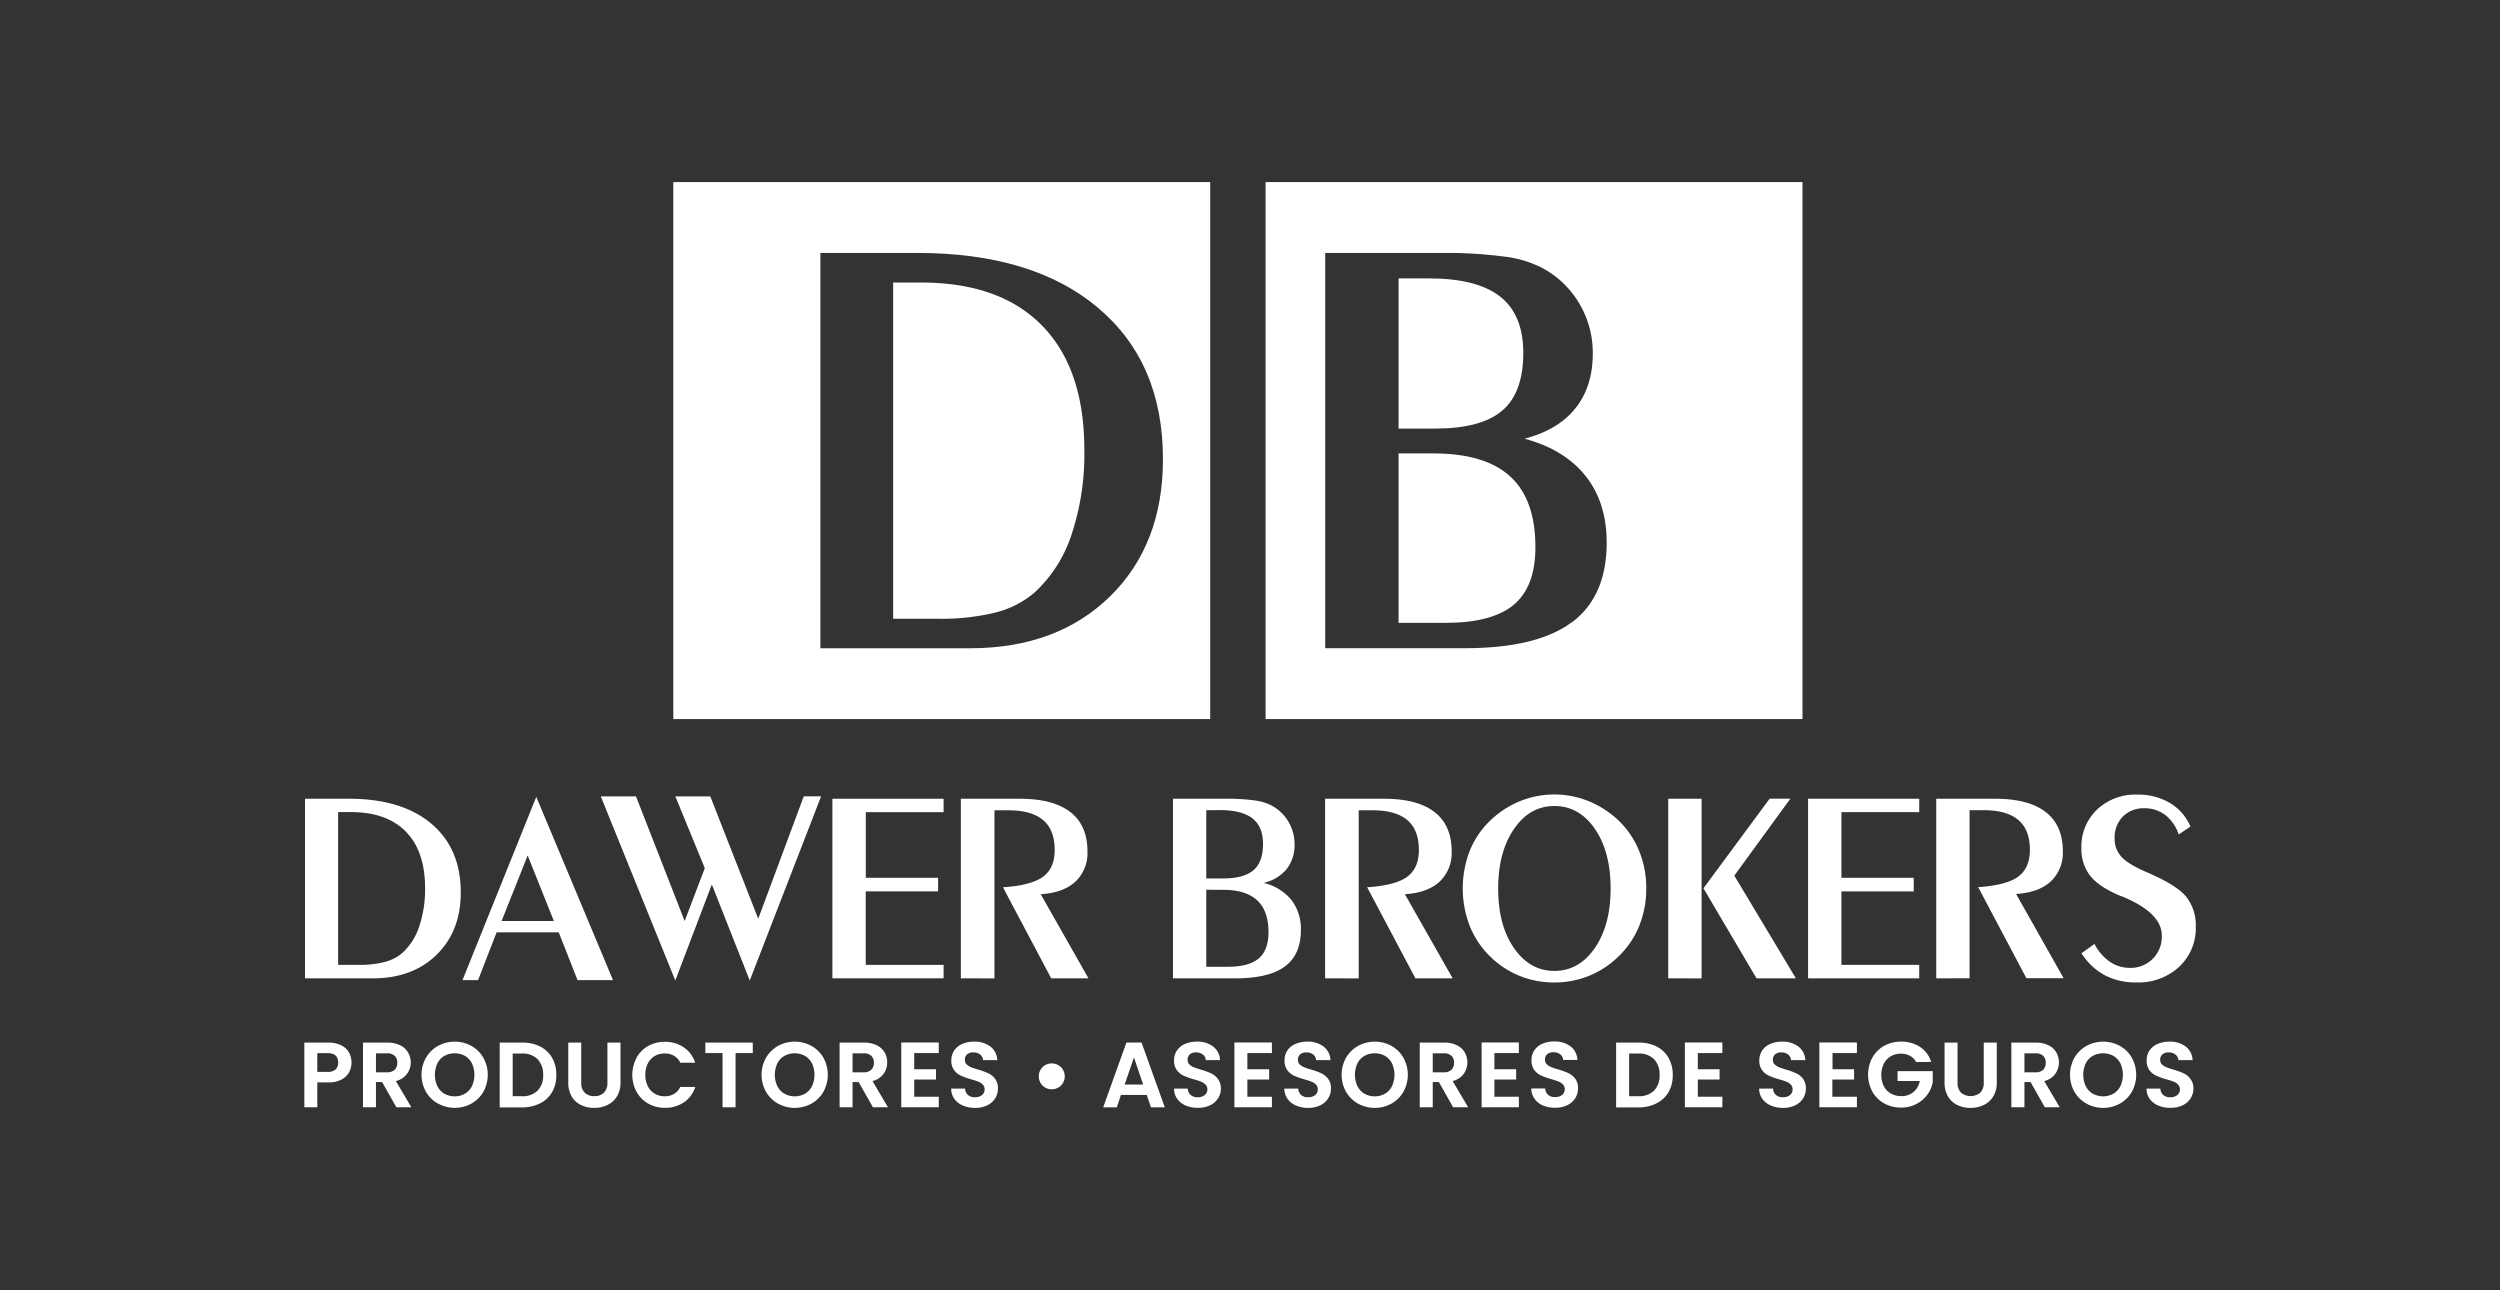 <svg xmlns="http://www.w3.org/2000/svg" viewBox="0 0 604.07 311.72"><rect x="0" y="0" width="604.07" height="311.72" fill="#333333" stroke="none"/><title>Imagotipo - Dawer Brokers</title><g id="Textos"><path d="M73.7,236.39V193H84.35q12.69,0,19.84,6t7.14,16.64q0,9.35-5.83,15.05t-15.37,5.7Zm8-40.17v36.92h4.77a24.87,24.87,0,0,0,6.48-.7,10.57,10.57,0,0,0,4.24-2.16,14.9,14.9,0,0,0,4.09-6.38,28,28,0,0,0,1.43-9.33q0-8.87-4.63-13.61t-13.33-4.74Z" fill="#fff"/><path d="M111.75,236.83l17.83-44.29,18.54,44.29h-8.57L135,225.27h-15l-4.49,11.56Zm9.45-14.29h12.63L127.5,206.7Z" fill="#fff"/><path d="M181.16,236.92,172,213.71l-8.83,23.21-18-44.48h8.51l11.75,30.1,4.87-12.76-7.11-17.34h8.44L183.21,222l11-29.58h4.19Z" fill="#fff"/><path d="M201.13,236.39V193H228v3.24h-18.8V212.1h17.47v3.28H209.18v17.76H228v3.25Z" fill="#fff"/><path d="M232.17,236.39V193h14.22q8.09,0,12.23,3.21c2.76,2.14,4.14,5.31,4.14,9.48a9.49,9.49,0,0,1-2.94,7.37c-2,1.8-4.75,2.79-8.36,3L263,236.39h-9l-11.66-22q6.85-.45,9.68-2.54t2.82-6.48q0-4.84-2.79-7.21c-1.86-1.58-4.68-2.37-8.44-2.37h-3.32v40.62Z" fill="#fff"/><path d="M298.78,236.39H283.42V193h12.82a48.32,48.32,0,0,1,6.77.39,12.36,12.36,0,0,1,4.14,1.2,10.33,10.33,0,0,1,4.14,3.91A10.53,10.53,0,0,1,312.8,204a9.35,9.35,0,0,1-1.91,6,10.15,10.15,0,0,1-5.59,3.33,12.31,12.31,0,0,1,6.71,4.09,11.41,11.41,0,0,1,2.32,7.3q0,5.91-3.82,8.77T298.78,236.39Zm-7.31-40.62v16.49h4q5.1,0,7.41-2t2.3-6.33q0-4.19-2.55-6.18t-7.84-2Zm0,19.22V233.6h5.13q5.16,0,7.53-2t2.37-6.32q0-5.22-2.76-7.76T295.33,215Z" fill="#fff"/><path d="M320.18,236.39V193H334.4q8.09,0,12.22,3.21c2.76,2.14,4.14,5.31,4.14,9.48a9.49,9.49,0,0,1-2.94,7.37c-2,1.8-4.74,2.79-8.36,3L351,236.39h-9l-11.66-22q6.86-.45,9.68-2.54t2.82-6.48q0-4.84-2.79-7.21t-8.44-2.37h-3.31v40.62Z" fill="#fff"/><path d="M375.59,237.39a22.08,22.08,0,0,1-8.53-1.64,21.67,21.67,0,0,1-7.18-4.82,21.19,21.19,0,0,1-4.79-7.3,25.18,25.18,0,0,1,0-17.93,20.85,20.85,0,0,1,4.83-7.27,22.83,22.83,0,0,1,7.21-4.79,22.15,22.15,0,0,1,15.33-.57,22.81,22.81,0,0,1,6.26,3.22,21.15,21.15,0,0,1,6.72,7.94,23.39,23.39,0,0,1,2.34,10.47,23.74,23.74,0,0,1-1.67,8.94,21.41,21.41,0,0,1-4.85,7.29,22.21,22.21,0,0,1-7.21,4.82A22,22,0,0,1,375.59,237.39Zm13.58-22.69q0-8.89-3.8-14.42c-2.54-3.68-5.79-5.52-9.78-5.52s-7.21,1.84-9.75,5.52S362,208.77,362,214.7s1.27,10.7,3.82,14.38,5.79,5.52,9.75,5.52,7.22-1.83,9.76-5.5S389.17,220.63,389.17,214.7Z" fill="#fff"/><path d="M403.09,236.39V193h8.06v43.41Zm8.51-21.76,16-21.65h5l-13.54,18.6,14.87,24.81h-9.51Z" fill="#fff"/><path d="M436.88,236.39V193h26.86v3.24h-18.8V212.1h17.47v3.28H444.94v17.76h18.8v3.25Z" fill="#fff"/><path d="M467.85,236.39V193h14.22q8.08,0,12.23,3.21c2.76,2.14,4.14,5.31,4.14,9.48A9.49,9.49,0,0,1,495.5,213c-2,1.8-4.75,2.79-8.36,3l11.49,20.36h-9l-11.65-22q6.84-.45,9.67-2.54t2.83-6.48q0-4.84-2.79-7.21c-1.87-1.58-4.68-2.37-8.45-2.37H475.9v40.62Z" fill="#fff"/><path d="M506.08,228.08a11.57,11.57,0,0,0,3.65,4.25,8.31,8.31,0,0,0,4.79,1.53,7.5,7.5,0,0,0,7.83-7.83q0-5.49-9.71-9.48l-.1,0q-5.22-2.15-7.42-4.84a10.47,10.47,0,0,1-2.19-6.82,12.29,12.29,0,0,1,3.77-9.27,13.49,13.49,0,0,1,9.74-3.62,15,15,0,0,1,7.84,2,12.21,12.21,0,0,1,5,5.72l-2.85,1.91a9.89,9.89,0,0,0-3.22-4.69,8.16,8.16,0,0,0-5.09-1.64,7,7,0,0,0-5.17,2,7.21,7.21,0,0,0-2,5.31,6.36,6.36,0,0,0,1.65,4.42q1.66,1.82,6.21,3.76,7.17,3.09,9.46,5.91a11.13,11.13,0,0,1,2.29,7.24,12.7,12.7,0,0,1-4,9.65,14.38,14.38,0,0,1-10.25,3.79,16.23,16.23,0,0,1-7.72-1.72,15.56,15.56,0,0,1-5.65-5.32Z" fill="#fff"/><path d="M84.34,259.1a4.37,4.37,0,0,1-1.86,1.77,6.7,6.7,0,0,1-3.19.67H76.67v6H73.54V251.92h5.75a7.06,7.06,0,0,1,3.09.62,4.45,4.45,0,0,1,1.92,1.73,4.89,4.89,0,0,1,.63,2.48A4.8,4.8,0,0,1,84.34,259.1Zm-3.26-.68a2.19,2.19,0,0,0,.63-1.67q0-2.28-2.55-2.28H76.67V259h2.49A2.72,2.72,0,0,0,81.08,258.42Z" fill="#fff"/><path d="M95.77,267.54l-3.45-6.09H90.84v6.09H87.71V251.92h5.86a6.78,6.78,0,0,1,3.09.64,4.34,4.34,0,0,1,1.91,1.72,4.62,4.62,0,0,1-2.92,6.93l3.74,6.33Zm-4.93-8.44h2.62a2.6,2.6,0,0,0,1.9-.61,2.29,2.29,0,0,0,.63-1.72,2.16,2.16,0,0,0-.63-1.66,2.64,2.64,0,0,0-1.9-.6H90.84Z" fill="#fff"/><path d="M105.84,266.67a7.61,7.61,0,0,1-2.91-2.86,8.38,8.38,0,0,1,0-8.23,7.61,7.61,0,0,1,2.91-2.86,8.42,8.42,0,0,1,8.07,0,7.68,7.68,0,0,1,2.88,2.86,8.45,8.45,0,0,1,0,8.23,7.59,7.59,0,0,1-2.9,2.86,8.38,8.38,0,0,1-8,0Zm6.51-2.41a4.3,4.3,0,0,0,1.68-1.82,6.6,6.6,0,0,0,0-5.5,4.3,4.3,0,0,0-1.68-1.8,4.81,4.81,0,0,0-2.48-.63,4.89,4.89,0,0,0-2.5.63,4.33,4.33,0,0,0-1.69,1.8,6.6,6.6,0,0,0,0,5.5,4.32,4.32,0,0,0,1.69,1.82,4.8,4.8,0,0,0,2.5.64A4.72,4.72,0,0,0,112.35,264.26Z" fill="#fff"/><path d="M130.53,252.88a6.83,6.83,0,0,1,2.89,2.74,8.16,8.16,0,0,1,1,4.13,8,8,0,0,1-1,4.11,6.91,6.91,0,0,1-2.89,2.72,9.31,9.31,0,0,1-4.33,1h-5.46V251.92h5.46A9.31,9.31,0,0,1,130.53,252.88Zm-.63,10.65a5.11,5.11,0,0,0,1.34-3.78,5.26,5.26,0,0,0-1.34-3.82,5.12,5.12,0,0,0-3.81-1.37h-2.21v10.32h2.21A5.15,5.15,0,0,0,129.9,263.53Z" fill="#fff"/><path d="M140.44,251.92v9.67a3.26,3.26,0,0,0,.83,2.42,3.1,3.1,0,0,0,2.32.84,3.14,3.14,0,0,0,2.35-.84,3.26,3.26,0,0,0,.83-2.42v-9.67h3.16v9.64a6.27,6.27,0,0,1-.86,3.37,5.49,5.49,0,0,1-2.31,2.07,7.34,7.34,0,0,1-3.21.7,7.19,7.19,0,0,1-3.17-.7,5.34,5.34,0,0,1-2.25-2.07,6.45,6.45,0,0,1-.82-3.37v-9.64Z" fill="#fff"/><path d="M153.79,255.58a7.41,7.41,0,0,1,2.84-2.85,8.16,8.16,0,0,1,4-1,7.9,7.9,0,0,1,4.59,1.34,7,7,0,0,1,2.75,3.71h-3.6a3.73,3.73,0,0,0-1.51-1.67,4.37,4.37,0,0,0-2.25-.56,4.68,4.68,0,0,0-2.43.63,4.41,4.41,0,0,0-1.66,1.81,6,6,0,0,0-.59,2.73,6,6,0,0,0,.59,2.72,4.41,4.41,0,0,0,1.66,1.81,4.69,4.69,0,0,0,2.43.64,4.38,4.38,0,0,0,2.25-.57,3.84,3.84,0,0,0,1.51-1.69H168a7,7,0,0,1-2.74,3.72,8,8,0,0,1-4.6,1.33,8.16,8.16,0,0,1-4-1,7.45,7.45,0,0,1-2.84-2.84,8.68,8.68,0,0,1,0-8.24Z" fill="#fff"/><path d="M181.89,251.92v2.53h-4.16v13.09h-3.14V254.45h-4.16v-2.53Z" fill="#fff"/><path d="M188,266.67a7.75,7.75,0,0,1-2.91-2.86,8.45,8.45,0,0,1,0-8.23,7.75,7.75,0,0,1,2.91-2.86,8.42,8.42,0,0,1,8.07,0,7.63,7.63,0,0,1,2.89,2.86,8.52,8.52,0,0,1,0,8.23,7.66,7.66,0,0,1-2.9,2.86,8.4,8.4,0,0,1-8.06,0Zm6.52-2.41a4.42,4.42,0,0,0,1.68-1.82,6.6,6.6,0,0,0,0-5.5,4.43,4.43,0,0,0-1.68-1.8,5.24,5.24,0,0,0-5,0,4.26,4.26,0,0,0-1.69,1.8,6.5,6.5,0,0,0,0,5.5,4.26,4.26,0,0,0,1.69,1.82,5.16,5.16,0,0,0,5,0Z" fill="#fff"/><path d="M210.92,267.54l-3.45-6.09H206v6.09h-3.13V251.92h5.86a6.78,6.78,0,0,1,3.09.64,4.43,4.43,0,0,1,1.92,1.72,4.73,4.73,0,0,1,.63,2.43,4.51,4.51,0,0,1-3.56,4.5l3.74,6.33ZM206,259.1h2.62a2.6,2.6,0,0,0,1.9-.61,2.29,2.29,0,0,0,.63-1.72,2.16,2.16,0,0,0-.63-1.66,2.64,2.64,0,0,0-1.9-.6H206Z" fill="#fff"/><path d="M220.9,254.45v3.91h5.26v2.49H220.9V265h5.93v2.55h-9.06V251.89h9.06v2.56Z" fill="#fff"/><path d="M232.68,267.14a4.93,4.93,0,0,1-2.07-1.61,4.21,4.21,0,0,1-.78-2.49h3.36a2.14,2.14,0,0,0,.68,1.52,2.38,2.38,0,0,0,1.69.56,2.6,2.6,0,0,0,1.72-.52,1.71,1.71,0,0,0,.63-1.38,1.57,1.57,0,0,0-.43-1.14,3,3,0,0,0-1.06-.71c-.43-.17-1-.36-1.76-.57a19.22,19.22,0,0,1-2.47-.88,4.3,4.3,0,0,1-1.63-1.32,3.74,3.74,0,0,1-.69-2.36,4.18,4.18,0,0,1,.7-2.42,4.42,4.42,0,0,1,1.94-1.58,7.24,7.24,0,0,1,2.87-.55,6.25,6.25,0,0,1,3.93,1.18,4.36,4.36,0,0,1,1.66,3.28h-3.44a1.8,1.8,0,0,0-.68-1.33,2.59,2.59,0,0,0-1.69-.53,2.2,2.2,0,0,0-1.47.47,1.68,1.68,0,0,0-.55,1.36,1.42,1.42,0,0,0,.42,1.05,3.12,3.12,0,0,0,1,.67c.42.17,1,.37,1.74.59a18.23,18.23,0,0,1,2.48.9,4.27,4.27,0,0,1,1.66,1.34,3.75,3.75,0,0,1,.69,2.35,4.39,4.39,0,0,1-.65,2.33,4.6,4.6,0,0,1-1.9,1.71,6.54,6.54,0,0,1-3,.64A7.53,7.53,0,0,1,232.68,267.14Z" fill="#fff"/><path d="M252.55,262.78a2.92,2.92,0,0,1-1.13-1.13,3,3,0,0,1-.42-1.56,3.07,3.07,0,0,1,.42-1.59,2.92,2.92,0,0,1,1.13-1.13,3,3,0,0,1,1.56-.42,3.13,3.13,0,0,1,1.6.42,2.88,2.88,0,0,1,1.14,1.13,3.07,3.07,0,0,1,.42,1.59,3,3,0,0,1-.42,1.56,2.88,2.88,0,0,1-1.14,1.13,3.13,3.13,0,0,1-1.6.42A3,3,0,0,1,252.55,262.78Z" fill="#fff"/><path d="M277.08,264.56h-6.23l-1,3h-3.29l5.62-15.65h3.65l5.62,15.65H278.1Zm-.86-2.5L274,255.52l-2.26,6.54Z" fill="#fff"/><path d="M286.53,267.14a4.93,4.93,0,0,1-2.07-1.61,4.21,4.21,0,0,1-.78-2.49H287a2.19,2.19,0,0,0,.69,1.52,2.38,2.38,0,0,0,1.69.56,2.6,2.6,0,0,0,1.72-.52,1.71,1.71,0,0,0,.63-1.38,1.57,1.57,0,0,0-.43-1.14,3.09,3.09,0,0,0-1.06-.71c-.43-.17-1-.36-1.76-.57a19.22,19.22,0,0,1-2.47-.88,4.33,4.33,0,0,1-1.64-1.32,3.8,3.8,0,0,1-.68-2.36,4.18,4.18,0,0,1,.7-2.42,4.42,4.42,0,0,1,1.94-1.58,7.2,7.2,0,0,1,2.87-.55,6.25,6.25,0,0,1,3.93,1.18,4.36,4.36,0,0,1,1.66,3.28h-3.44a1.77,1.77,0,0,0-.69-1.33,2.55,2.55,0,0,0-1.69-.53,2.17,2.17,0,0,0-1.46.47,1.68,1.68,0,0,0-.55,1.36,1.46,1.46,0,0,0,.41,1.05,3.28,3.28,0,0,0,1,.67,17.86,17.86,0,0,0,1.74.59,18.23,18.23,0,0,1,2.48.9,4.35,4.35,0,0,1,1.66,1.34A3.75,3.75,0,0,1,295,263a4.39,4.39,0,0,1-.65,2.33,4.6,4.6,0,0,1-1.9,1.71,6.55,6.55,0,0,1-3,.64A7.44,7.44,0,0,1,286.53,267.14Z" fill="#fff"/><path d="M301.4,254.45v3.91h5.26v2.49H301.4V265h5.93v2.55h-9.06V251.89h9.06v2.56Z" fill="#fff"/><path d="M313.19,267.14a4.8,4.8,0,0,1-2.07-1.61,4.29,4.29,0,0,1-.79-2.49h3.36a2.18,2.18,0,0,0,.68,1.52,2.4,2.4,0,0,0,1.69.56,2.63,2.63,0,0,0,1.73-.52,1.73,1.73,0,0,0,.62-1.38,1.61,1.61,0,0,0-.42-1.14,3.13,3.13,0,0,0-1.07-.71,18.19,18.19,0,0,0-1.75-.57,19.43,19.43,0,0,1-2.48-.88,4.37,4.37,0,0,1-1.63-1.32,3.8,3.8,0,0,1-.68-2.36,4.25,4.25,0,0,1,.69-2.42,4.39,4.39,0,0,1,1.95-1.58,7.15,7.15,0,0,1,2.86-.55,6.21,6.21,0,0,1,3.93,1.18,4.37,4.37,0,0,1,1.67,3.28H318a1.76,1.76,0,0,0-.68-1.33,2.59,2.59,0,0,0-1.69-.53,2.22,2.22,0,0,0-1.47.47,1.71,1.71,0,0,0-.54,1.36,1.42,1.42,0,0,0,.41,1.05,3.28,3.28,0,0,0,1,.67c.41.17,1,.37,1.73.59a17.93,17.93,0,0,1,2.49.9,4.32,4.32,0,0,1,1.65,1.34,3.69,3.69,0,0,1,.7,2.35,4.48,4.48,0,0,1-.65,2.33,4.66,4.66,0,0,1-1.9,1.71,6.58,6.58,0,0,1-3,.64A7.44,7.44,0,0,1,313.19,267.14Z" fill="#fff"/><path d="M328.15,266.67a7.75,7.75,0,0,1-2.91-2.86,8.45,8.45,0,0,1,0-8.23,7.75,7.75,0,0,1,2.91-2.86,8.42,8.42,0,0,1,8.07,0,7.6,7.6,0,0,1,2.88,2.86,8.45,8.45,0,0,1,0,8.23,7.56,7.56,0,0,1-2.89,2.86,8.4,8.4,0,0,1-8.06,0Zm6.51-2.41a4.3,4.3,0,0,0,1.68-1.82,6.6,6.6,0,0,0,0-5.5,4.3,4.3,0,0,0-1.68-1.8,4.79,4.79,0,0,0-2.48-.63,4.91,4.91,0,0,0-2.5.63,4.39,4.39,0,0,0-1.69,1.8,6.6,6.6,0,0,0,0,5.5,4.38,4.38,0,0,0,1.69,1.82,4.82,4.82,0,0,0,2.5.64A4.7,4.7,0,0,0,334.66,264.26Z" fill="#fff"/><path d="M351.11,267.54l-3.44-6.09h-1.48v6.09h-3.14V251.92h5.87a6.78,6.78,0,0,1,3.09.64,4.34,4.34,0,0,1,1.91,1.72,4.83,4.83,0,0,1-.26,5.21,4.6,4.6,0,0,1-2.66,1.72l3.74,6.33Zm-4.92-8.44h2.62a2.61,2.61,0,0,0,1.9-.61,2.29,2.29,0,0,0,.63-1.72,2.16,2.16,0,0,0-.63-1.66,2.66,2.66,0,0,0-1.9-.6h-2.62Z" fill="#fff"/><path d="M361.09,254.45v3.91h5.26v2.49h-5.26V265H367v2.55H358V251.89H367v2.56Z" fill="#fff"/><path d="M372.88,267.14a4.86,4.86,0,0,1-2.07-1.61A4.29,4.29,0,0,1,370,263h3.36a2.18,2.18,0,0,0,.68,1.52,2.4,2.4,0,0,0,1.69.56,2.63,2.63,0,0,0,1.73-.52,1.73,1.73,0,0,0,.62-1.38,1.61,1.61,0,0,0-.42-1.14,3.18,3.18,0,0,0-1.06-.71c-.43-.17-1-.36-1.76-.57a18.68,18.68,0,0,1-2.47-.88,4.33,4.33,0,0,1-1.64-1.32,3.8,3.8,0,0,1-.68-2.36,4.25,4.25,0,0,1,.69-2.42,4.45,4.45,0,0,1,1.95-1.58,7.19,7.19,0,0,1,2.86-.55,6.21,6.21,0,0,1,3.93,1.18,4.34,4.34,0,0,1,1.67,3.28h-3.45a1.76,1.76,0,0,0-.68-1.33,2.57,2.57,0,0,0-1.69-.53,2.22,2.22,0,0,0-1.47.47,1.71,1.71,0,0,0-.54,1.36,1.42,1.42,0,0,0,.41,1.05,3.28,3.28,0,0,0,1,.67c.41.17,1,.37,1.73.59a17.93,17.93,0,0,1,2.49.9,4.42,4.42,0,0,1,1.66,1.34,3.75,3.75,0,0,1,.69,2.35,4.48,4.48,0,0,1-.65,2.33,4.66,4.66,0,0,1-1.9,1.71,6.58,6.58,0,0,1-3,.64A7.44,7.44,0,0,1,372.88,267.14Z" fill="#fff"/><path d="M400.29,252.88a6.83,6.83,0,0,1,2.89,2.74,8.16,8.16,0,0,1,1,4.13,8,8,0,0,1-1,4.11,6.91,6.91,0,0,1-2.89,2.72,9.33,9.33,0,0,1-4.33,1H390.5V251.92H396A9.33,9.33,0,0,1,400.29,252.88Zm-.63,10.65a5.11,5.11,0,0,0,1.34-3.78,5.26,5.26,0,0,0-1.34-3.82,5.12,5.12,0,0,0-3.81-1.37h-2.21v10.32h2.21A5.15,5.15,0,0,0,399.66,263.53Z" fill="#fff"/><path d="M410.24,254.45v3.91h5.26v2.49h-5.26V265h5.93v2.55h-9.06V251.89h9.06v2.56Z" fill="#fff"/><path d="M427.91,267.14a4.93,4.93,0,0,1-2.07-1.61,4.28,4.28,0,0,1-.78-2.49h3.36a2.14,2.14,0,0,0,.68,1.52,2.38,2.38,0,0,0,1.69.56,2.6,2.6,0,0,0,1.72-.52,1.71,1.71,0,0,0,.63-1.38,1.57,1.57,0,0,0-.43-1.14,3,3,0,0,0-1.06-.71,17.63,17.63,0,0,0-1.76-.57,19.22,19.22,0,0,1-2.47-.88,4.3,4.3,0,0,1-1.63-1.32,3.74,3.74,0,0,1-.69-2.36,4.25,4.25,0,0,1,.7-2.42,4.39,4.39,0,0,1,1.95-1.58,7.15,7.15,0,0,1,2.86-.55,6.25,6.25,0,0,1,3.93,1.18,4.37,4.37,0,0,1,1.67,3.28h-3.45a1.8,1.8,0,0,0-.68-1.33,2.59,2.59,0,0,0-1.69-.53,2.2,2.2,0,0,0-1.47.47,1.68,1.68,0,0,0-.55,1.36,1.42,1.42,0,0,0,.42,1.05,3.06,3.06,0,0,0,1,.67,17.51,17.51,0,0,0,1.73.59,18.23,18.23,0,0,1,2.48.9,4.27,4.27,0,0,1,1.66,1.34,3.75,3.75,0,0,1,.69,2.35,4.47,4.47,0,0,1-.64,2.33,4.69,4.69,0,0,1-1.91,1.71,6.54,6.54,0,0,1-3,.64A7.53,7.53,0,0,1,427.91,267.14Z" fill="#fff"/><path d="M442.79,254.45v3.91H448v2.49h-5.25V265h5.93v2.55h-9.07V251.89h9.07v2.56Z" fill="#fff"/><path d="M463,256.62a3.63,3.63,0,0,0-1.48-1.5,4.45,4.45,0,0,0-2.2-.52,4.79,4.79,0,0,0-2.46.63,4.4,4.4,0,0,0-1.68,1.79,6.33,6.33,0,0,0,0,5.42,4.41,4.41,0,0,0,1.71,1.79,5.12,5.12,0,0,0,2.55.62,4.39,4.39,0,0,0,2.93-1,4.55,4.55,0,0,0,1.5-2.65h-5.37v-2.39H467v2.73a7.46,7.46,0,0,1-4,5.24,7.77,7.77,0,0,1-3.63.84,8.35,8.35,0,0,1-4.09-1,7.43,7.43,0,0,1-2.86-2.84,8.68,8.68,0,0,1,0-8.24,7.39,7.39,0,0,1,2.86-2.85,8.29,8.29,0,0,1,4.06-1,8.08,8.08,0,0,1,4.59,1.28,6.58,6.58,0,0,1,2.69,3.62Z" fill="#fff"/><path d="M473,251.92v9.67a3.3,3.3,0,0,0,.82,2.42,3.68,3.68,0,0,0,4.68,0,3.3,3.3,0,0,0,.83-2.42v-9.67h3.15v9.64a6.19,6.19,0,0,1-.86,3.37,5.41,5.41,0,0,1-2.3,2.07,7.37,7.37,0,0,1-3.21.7,7.16,7.16,0,0,1-3.17-.7,5.23,5.23,0,0,1-2.25-2.07,6.45,6.45,0,0,1-.83-3.37v-9.64Z" fill="#fff"/><path d="M494.08,267.54l-3.44-6.09h-1.48v6.09H486V251.92h5.86a6.78,6.78,0,0,1,3.09.64,4.34,4.34,0,0,1,1.91,1.72,4.83,4.83,0,0,1-.26,5.21,4.6,4.6,0,0,1-2.66,1.72l3.74,6.33Zm-4.92-8.44h2.62a2.61,2.61,0,0,0,1.9-.61,2.29,2.29,0,0,0,.63-1.72,2.16,2.16,0,0,0-.63-1.66,2.66,2.66,0,0,0-1.9-.6h-2.62Z" fill="#fff"/><path d="M504.15,266.67a7.75,7.75,0,0,1-2.91-2.86,8.45,8.45,0,0,1,0-8.23,7.75,7.75,0,0,1,2.91-2.86,8.42,8.42,0,0,1,8.07,0,7.63,7.63,0,0,1,2.89,2.86,8.52,8.52,0,0,1,0,8.23,7.66,7.66,0,0,1-2.9,2.86,8.4,8.4,0,0,1-8.06,0Zm6.52-2.41a4.42,4.42,0,0,0,1.68-1.82,6.6,6.6,0,0,0,0-5.5,4.43,4.43,0,0,0-1.68-1.8,5.24,5.24,0,0,0-5,0,4.26,4.26,0,0,0-1.69,1.8,6.5,6.5,0,0,0,0,5.5,4.26,4.26,0,0,0,1.69,1.82,5.16,5.16,0,0,0,5,0Z" fill="#fff"/><path d="M521.51,267.14a4.93,4.93,0,0,1-2.07-1.61,4.21,4.21,0,0,1-.78-2.49H522a2.19,2.19,0,0,0,.69,1.52,2.38,2.38,0,0,0,1.69.56,2.6,2.6,0,0,0,1.72-.52,1.71,1.71,0,0,0,.63-1.38,1.61,1.61,0,0,0-.43-1.14,3.09,3.09,0,0,0-1.06-.71c-.43-.17-1-.36-1.76-.57a19.22,19.22,0,0,1-2.47-.88,4.33,4.33,0,0,1-1.64-1.32,3.8,3.8,0,0,1-.68-2.36,4.18,4.18,0,0,1,.7-2.42,4.42,4.42,0,0,1,1.94-1.58,7.2,7.2,0,0,1,2.87-.55,6.25,6.25,0,0,1,3.93,1.18,4.36,4.36,0,0,1,1.66,3.28h-3.44a1.77,1.77,0,0,0-.69-1.33,2.55,2.55,0,0,0-1.69-.53,2.17,2.17,0,0,0-1.46.47,1.68,1.68,0,0,0-.55,1.36,1.46,1.46,0,0,0,.41,1.05,3.28,3.28,0,0,0,1,.67,17.86,17.86,0,0,0,1.74.59,18.23,18.23,0,0,1,2.48.9,4.35,4.35,0,0,1,1.66,1.34A3.75,3.75,0,0,1,530,263a4.39,4.39,0,0,1-.65,2.33,4.6,4.6,0,0,1-1.9,1.71,6.58,6.58,0,0,1-3,.64A7.44,7.44,0,0,1,521.51,267.14Z" fill="#fff"/><path d="M222.53,68.27h-6.72V149.5h10.5A54.82,54.82,0,0,0,240.56,148a23.4,23.4,0,0,0,9.33-4.75,32.82,32.82,0,0,0,9-14A61.38,61.38,0,0,0,262,108.64q0-19.51-10.18-29.94T222.53,68.27Z" fill="#fff"/><path d="M162.69,44V173.75H292.42V44ZM268.21,144.11q-12.82,12.52-33.83,12.53H198.23V61.12h23.44q27.93,0,43.65,13.26T281,111Q281,131.57,268.21,144.11Z" fill="#fff"/><path d="M346.43,109.56h-8.5V150.5h11.28q11.37,0,16.58-4.39t5.21-13.9q0-11.5-6.07-17.07T346.43,109.56Z" fill="#fff"/><path d="M363,99.2q5.07-4.35,5.07-13.93,0-9.21-5.6-13.61t-17.26-4.39h-7.28v36.29h8.78Q357.93,103.56,363,99.2Z" fill="#fff"/><path d="M305.8,44V173.75H435.53V44Zm74,106.34q-8.4,6.28-25.83,6.28H320.21V61.12h28.22a106.72,106.72,0,0,1,14.89.86,27.2,27.2,0,0,1,9.11,2.65,22.87,22.87,0,0,1,9.11,8.6,23.23,23.23,0,0,1,3.32,12.19q0,8-4.21,13.25T368.36,106q9.64,2.58,14.75,9t5.11,16.08Q388.22,144.08,379.83,150.36Z" fill="#fff"/></g></svg>